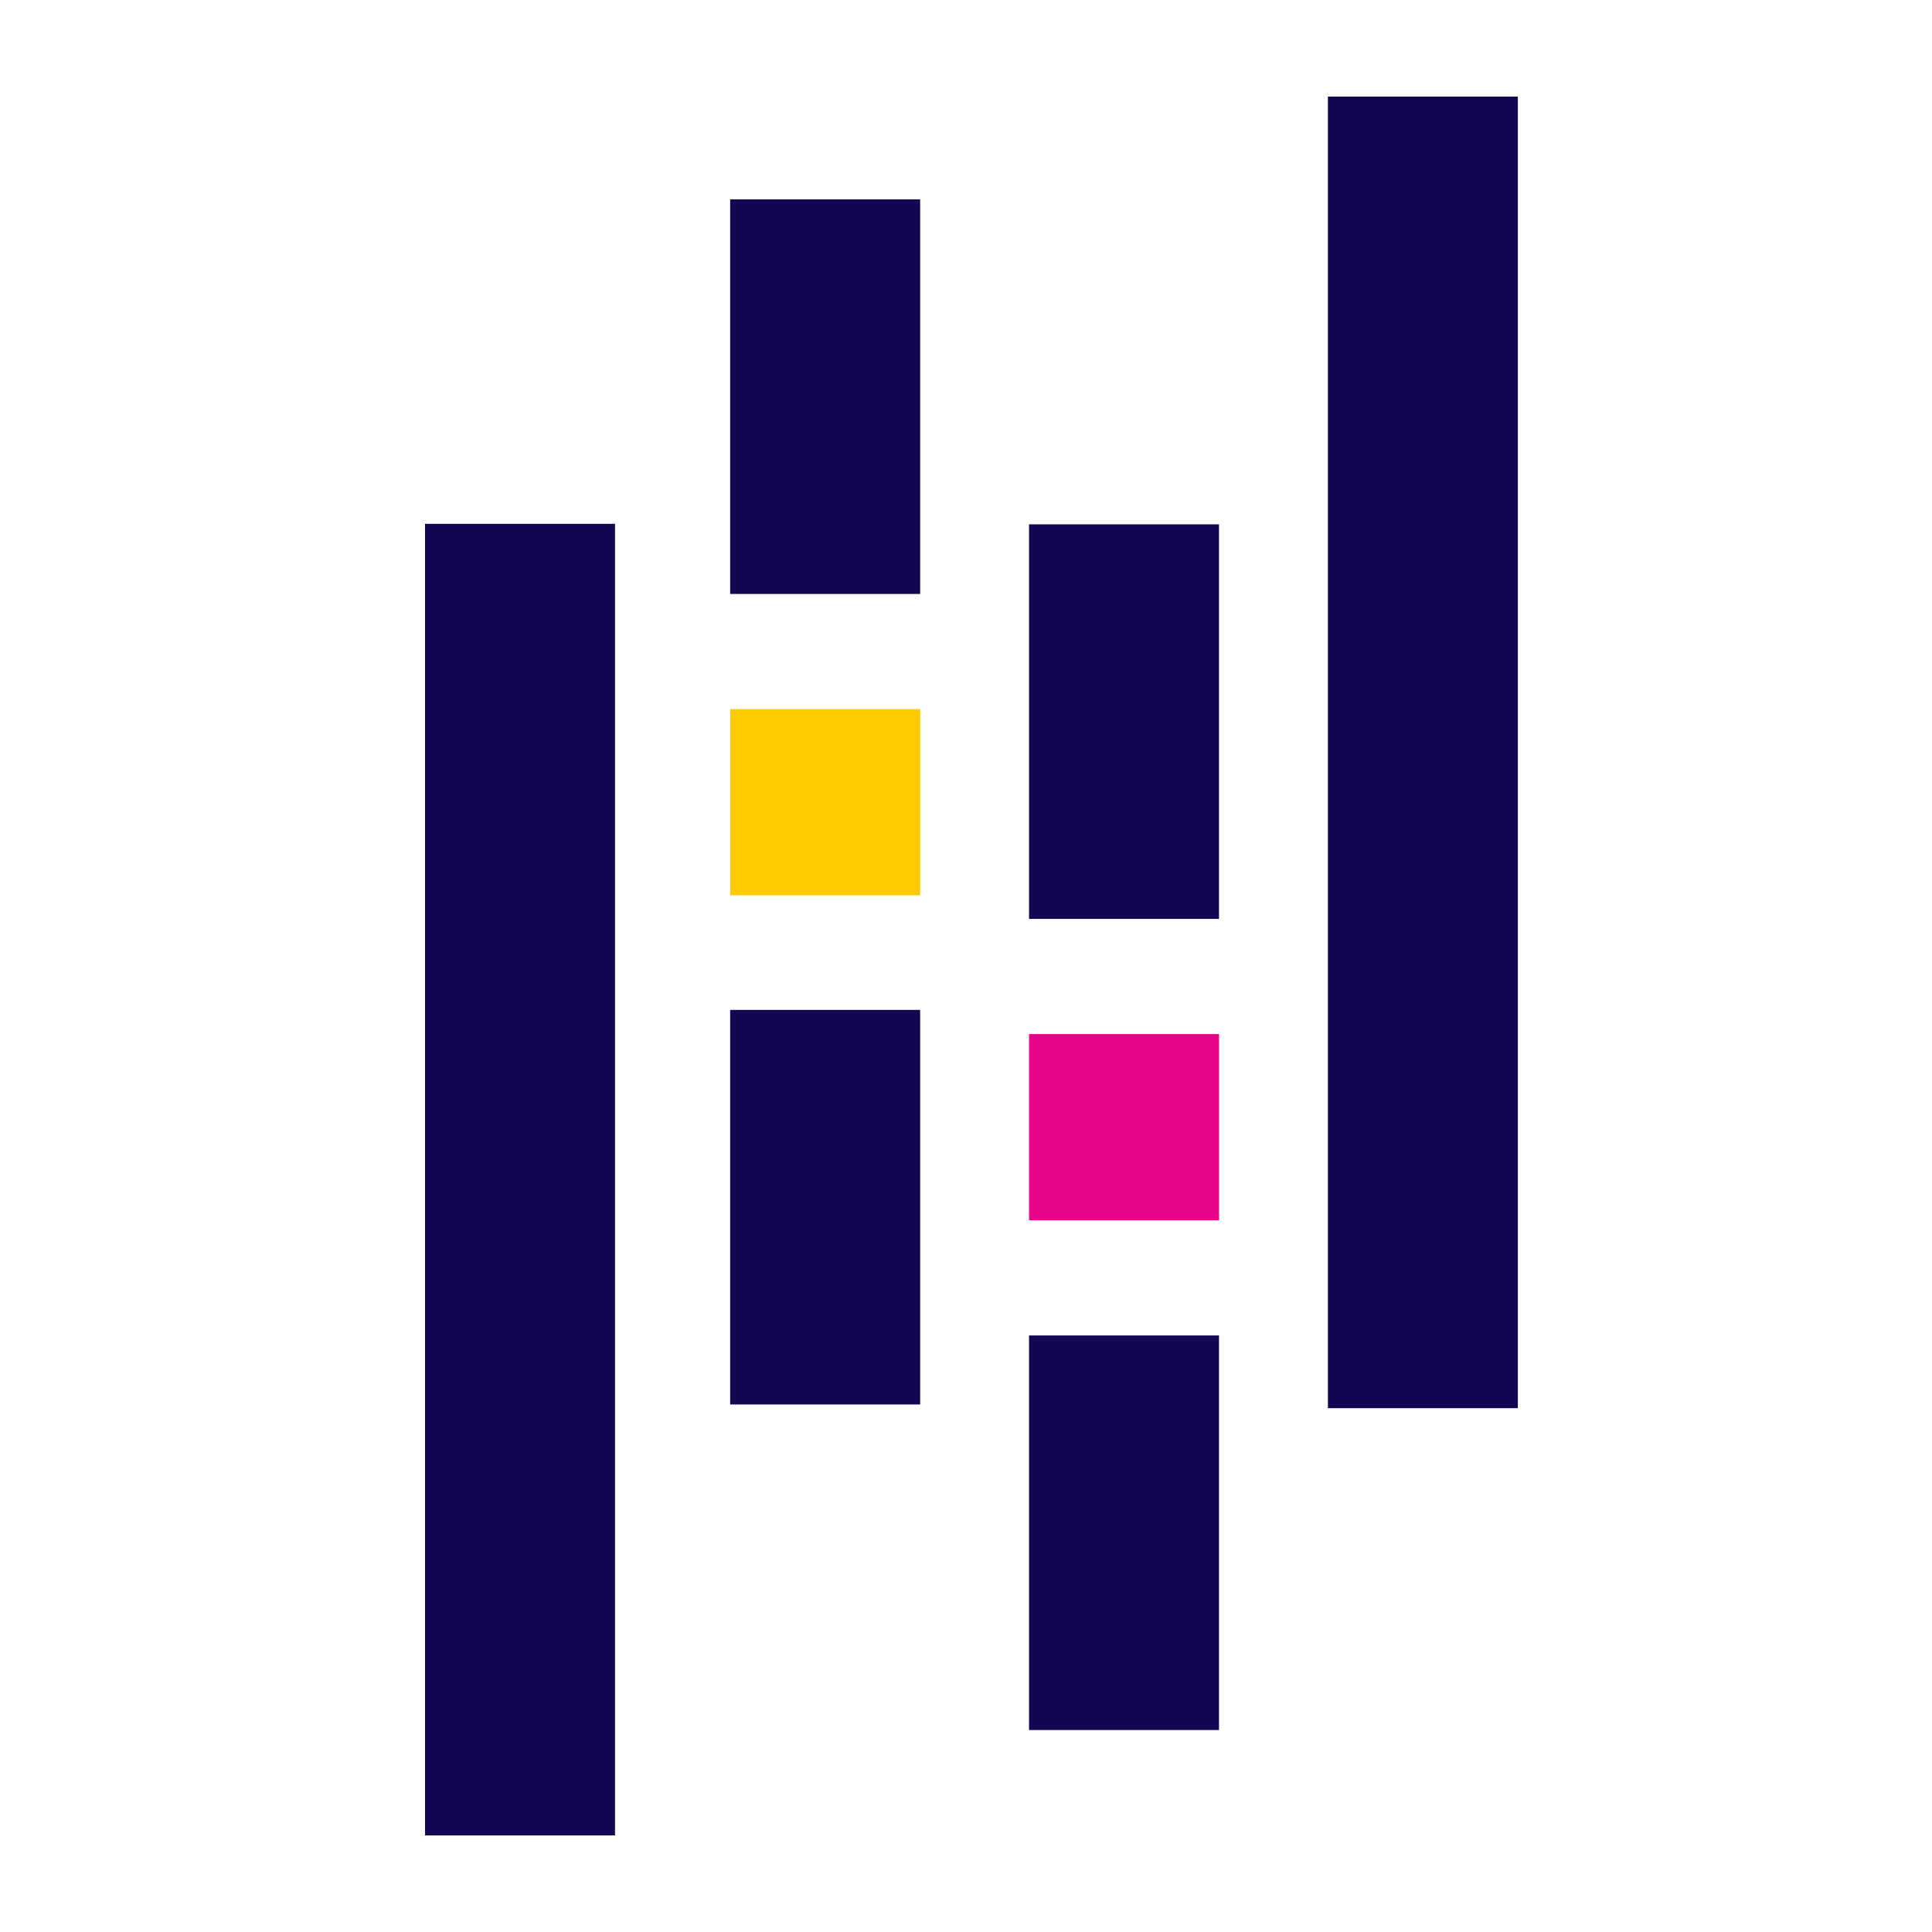 <svg width="100" height="100" viewBox="0 0 100 100" fill="none" xmlns="http://www.w3.org/2000/svg">
<path d="M47.627 10.32H37.793V30.743H47.627V10.32Z" fill="#130754"/>
<path d="M47.627 52.273H37.793V72.696H47.627V52.273Z" fill="#130754"/>
<path d="M47.627 36.703H37.793V46.339H47.627V36.703Z" fill="#FFCA00"/>
<path d="M31.834 27.113H22V95H31.834V27.113Z" fill="#130754"/>
<path d="M63.095 69.123H53.262V89.546H63.095V69.123Z" fill="#130754"/>
<path d="M63.095 27.139H53.262V47.562H63.095V27.139Z" fill="#130754"/>
<path d="M63.095 53.523H53.262V63.159H63.095V53.523Z" fill="#E70488"/>
<path d="M78.564 5H68.731V72.887H78.564V5Z" fill="#130754"/>
</svg>
